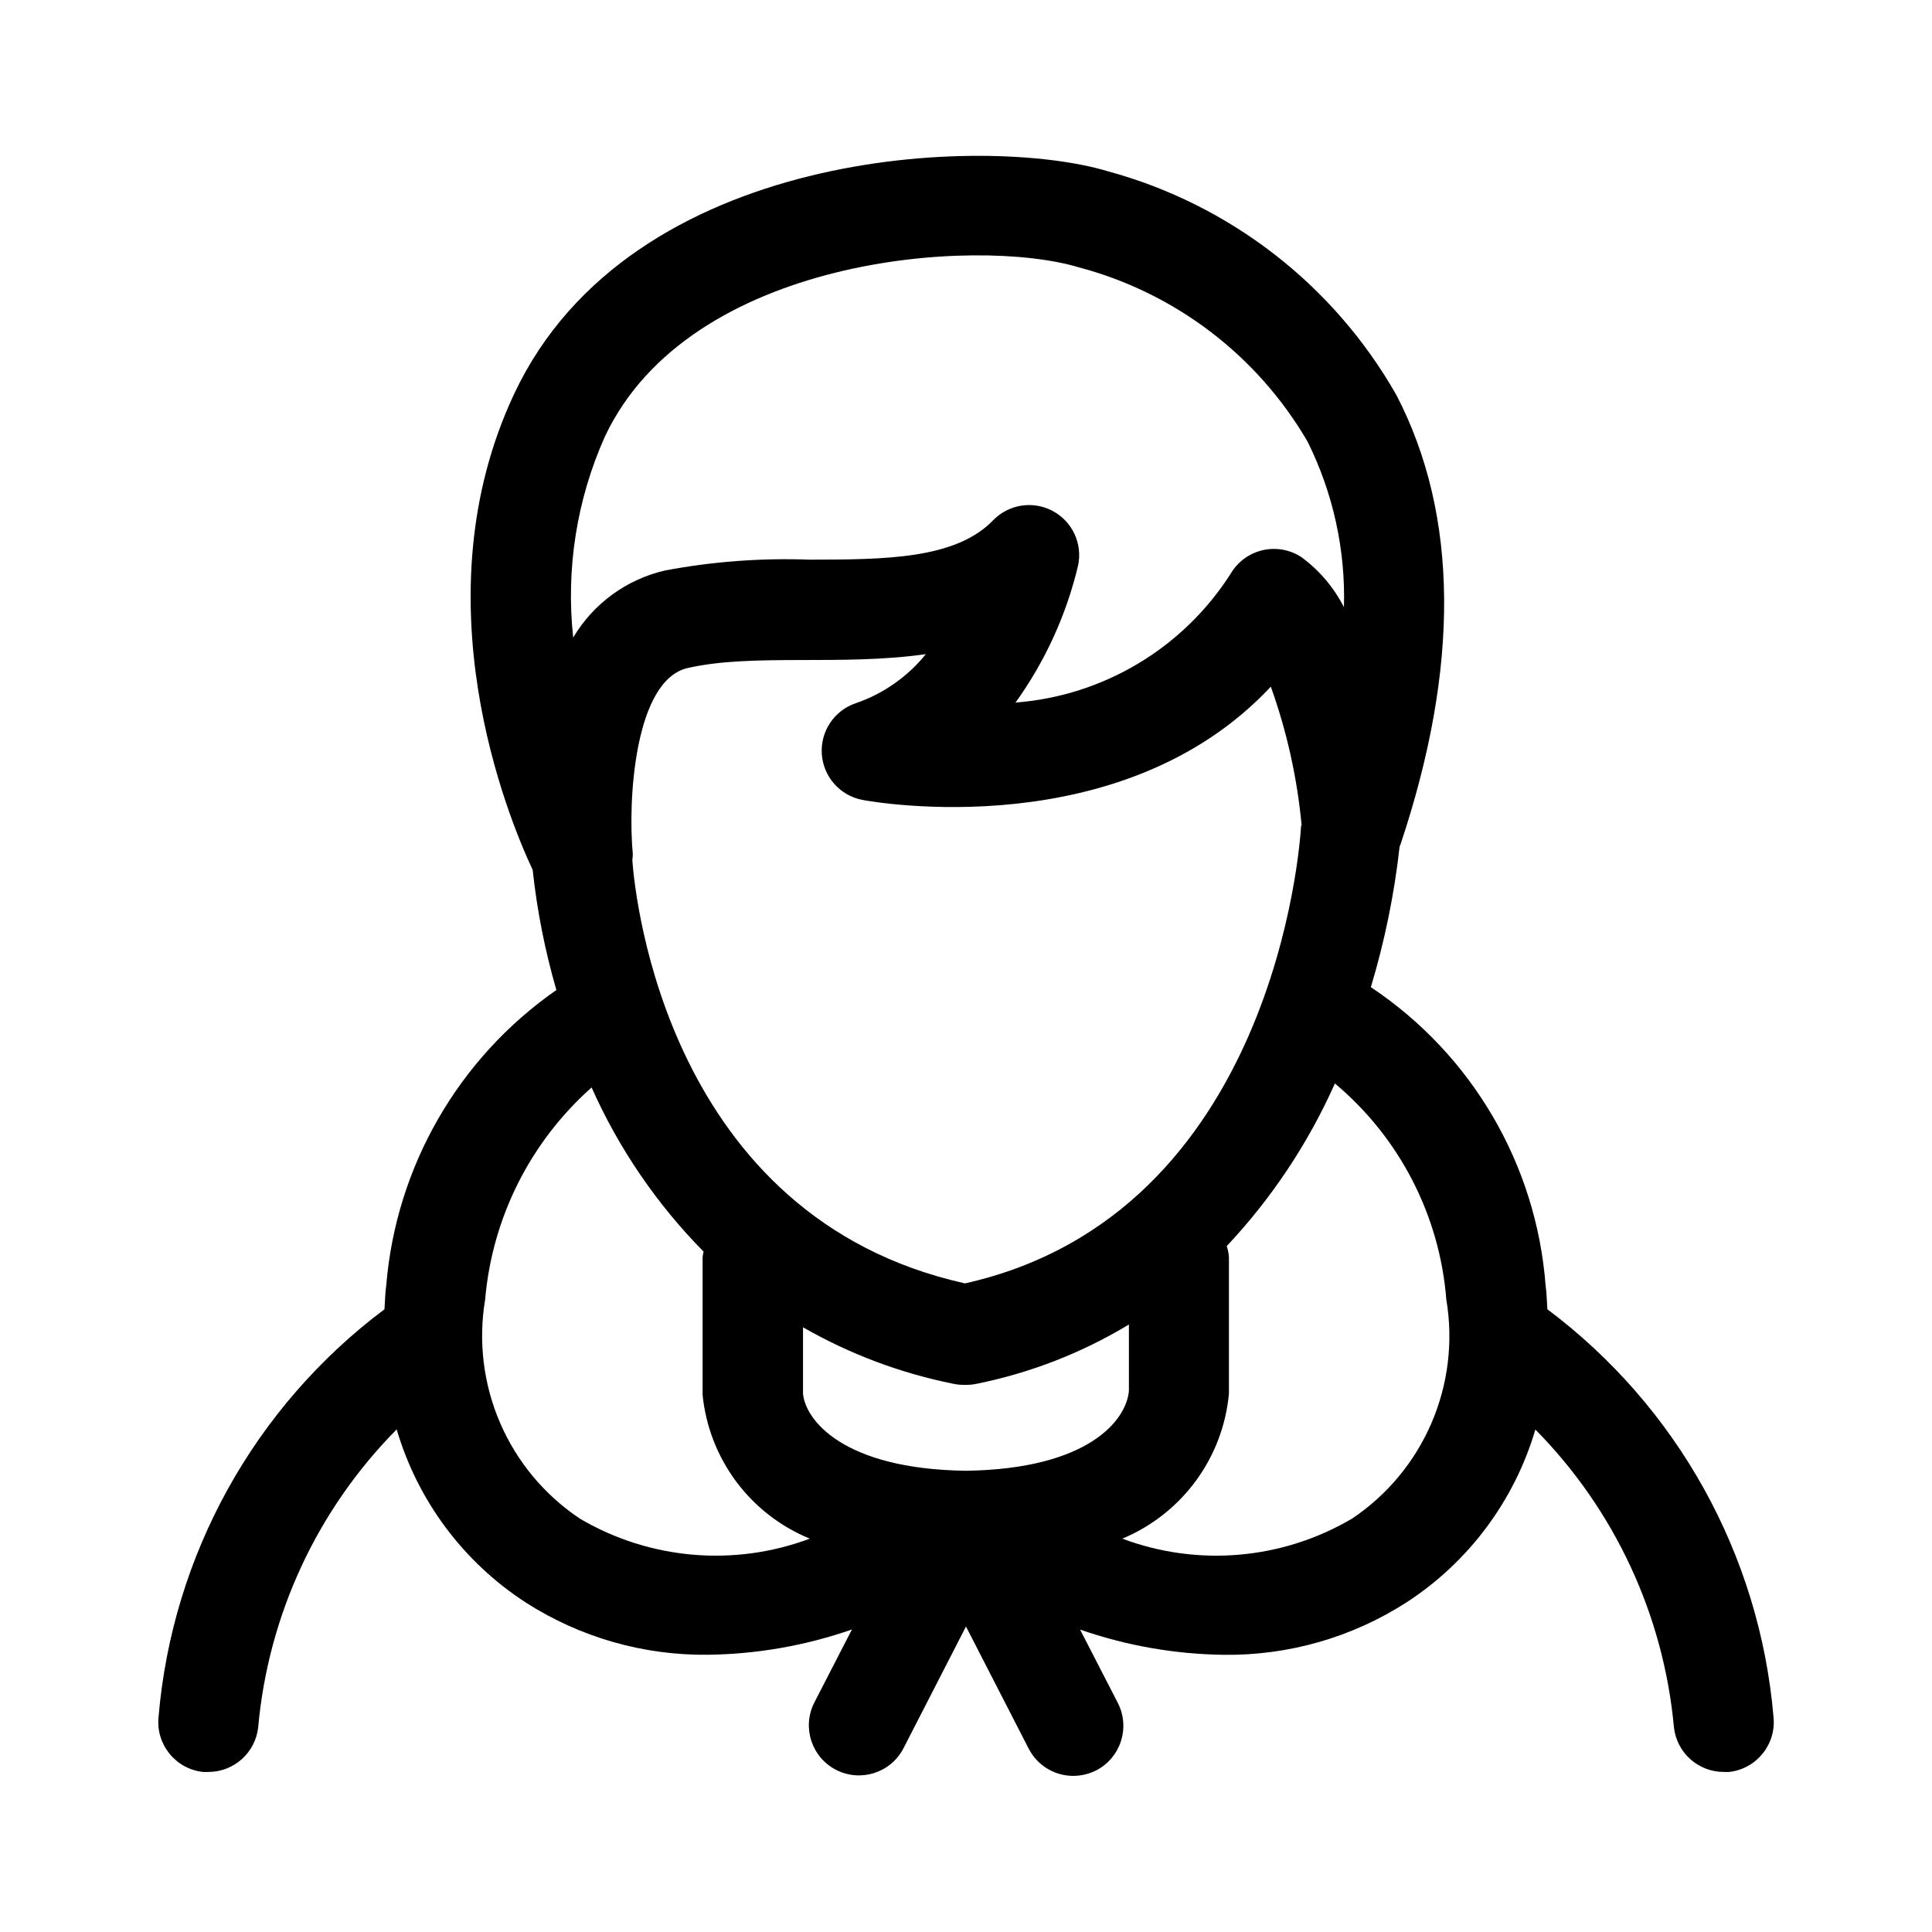 <?xml version="1.0" encoding="UTF-8"?>
<!-- The Best Svg Icon site in the world: iconSvg.co, Visit us! https://iconsvg.co -->
<svg fill="#000000" width="800px" height="800px" version="1.1" viewBox="144 144 512 512" xmlns="http://www.w3.org/2000/svg">
 <path d="m554.07 490.97c-0.16-2.106-0.16-4.176-0.469-6.297-2.453-32.078-19.535-61.238-46.312-79.062 3.668-12.176 6.219-24.66 7.629-37.301l0.145-0.27c15.852-47.305 15.527-87.445-0.973-119.29v-0.004c-16.582-29.207-44.145-50.582-76.562-59.375-32.262-9.699-126.44-6.406-157.22 58.91-25.621 54.34-1.711 112.26 4.859 126.26h-0.004c1.164 10.77 3.266 21.422 6.281 31.828-25.957 18.062-42.492 46.773-45.09 78.289-0.305 2.125-0.305 4.211-0.469 6.316-34.43 25.809-56.207 65.086-59.863 107.96-0.789 7.289 4.465 13.836 11.75 14.648 0.492 0.027 0.984 0.027 1.477 0 6.75-0.012 12.418-5.094 13.168-11.805 2.68-29.793 15.66-57.719 36.707-78.973 5.547 18.883 17.676 35.156 34.188 45.867 14.41 9.246 31.211 14.062 48.328 13.855 12.988-0.164 25.863-2.426 38.129-6.695l-10.004 19.434c-3.262 6.504-0.684 14.422 5.789 17.758 6.469 3.332 14.414 0.836 17.816-5.594l16.625-32.387 16.625 32.387h0.004c2.277 4.426 6.84 7.207 11.82 7.195 2.109-0.004 4.184-0.504 6.062-1.457 6.512-3.367 9.07-11.367 5.723-17.887l-10.004-19.434v0.004c12.273 4.269 25.152 6.531 38.145 6.691 17.121 0.207 33.926-4.617 48.332-13.871 16.5-10.707 28.629-26.961 34.188-45.828 21.004 21.27 33.984 49.164 36.723 78.934 0.75 6.711 6.418 11.793 13.172 11.805 0.492 0.027 0.984 0.027 1.477 0 7.273-0.82 12.52-7.367 11.73-14.648-3.676-42.879-25.473-82.156-59.918-107.96zm-154.33-6.856c-78.793-17.543-87.41-101.97-88.168-112.13 0.082-0.555 0.121-1.113 0.129-1.676-1.348-14.07 0.434-46.008 14.504-49.266 17.203-3.957 40.863-0.484 63.156-3.688h-0.004c-4.82 5.973-11.223 10.469-18.477 12.973-5.75 1.898-9.488 7.441-9.094 13.484 0.398 6.043 4.836 11.051 10.785 12.176 3.078 0.594 68.77 12.164 108.21-30.012v-0.004c4.231 11.809 6.969 24.098 8.148 36.582 0 0.199-0.145 0.359-0.145 0.559-0.25 4.211-6.871 102.6-89.047 121zm-95.418-224.46c22.492-47.684 98.207-53.027 125.59-44.805 25.516 6.758 47.312 23.363 60.602 46.172 6.773 13.613 10.086 28.688 9.645 43.887-2.68-5.25-6.551-9.797-11.301-13.281-3.035-1.98-6.75-2.637-10.281-1.809-3.531 0.824-6.57 3.059-8.414 6.18-12.578 19.734-33.707 32.398-57.039 34.188 7.848-10.914 13.484-23.262 16.59-36.344 1.211-5.785-1.547-11.676-6.769-14.445-5.219-2.773-11.641-1.762-15.758 2.481-10.004 10.363-28.789 10.398-48.672 10.438v-0.004c-12.812-0.469-25.637 0.492-38.234 2.863-10.219 2.34-19.027 8.766-24.383 17.777-1.961-18.199 0.945-36.594 8.422-53.297zm-6.566 286.85c-9.355-6.219-16.711-15.012-21.18-25.32-4.469-10.305-5.863-21.684-4.012-32.762 1.859-21.664 11.957-41.789 28.215-56.23 7.203 16.168 17.258 30.906 29.688 43.508-0.113 0.445-0.203 0.895-0.27 1.352v36.617-0.004c0.832 8.332 3.918 16.277 8.922 22.988 5.004 6.711 11.742 11.934 19.488 15.105-20.039 7.504-42.395 5.574-60.852-5.254zm102.43-12.738h-0.43c-32.496-0.504-42.32-13.531-42.949-20.422v-17.598c12.41 7.121 25.895 12.184 39.926 14.988 0.867 0.184 1.754 0.273 2.644 0.27h0.359 0.359c0.891 0.004 1.777-0.086 2.644-0.27 14.285-2.867 27.965-8.188 40.434-15.727v17.617c-0.668 7.609-10.473 20.617-42.969 21.141zm102.02 12.738h0.004c-18.43 10.828-40.766 12.762-60.781 5.254 7.754-3.231 14.484-8.516 19.461-15.281 4.981-6.769 8.016-14.77 8.789-23.137v-36.289c-0.086-0.961-0.277-1.91-0.578-2.828 11.902-12.656 21.59-27.223 28.664-43.094 17.137 14.359 27.777 35.004 29.527 57.293 1.867 11.066 0.492 22.438-3.953 32.742-4.449 10.305-11.777 19.105-21.113 25.34z"/>
</svg>